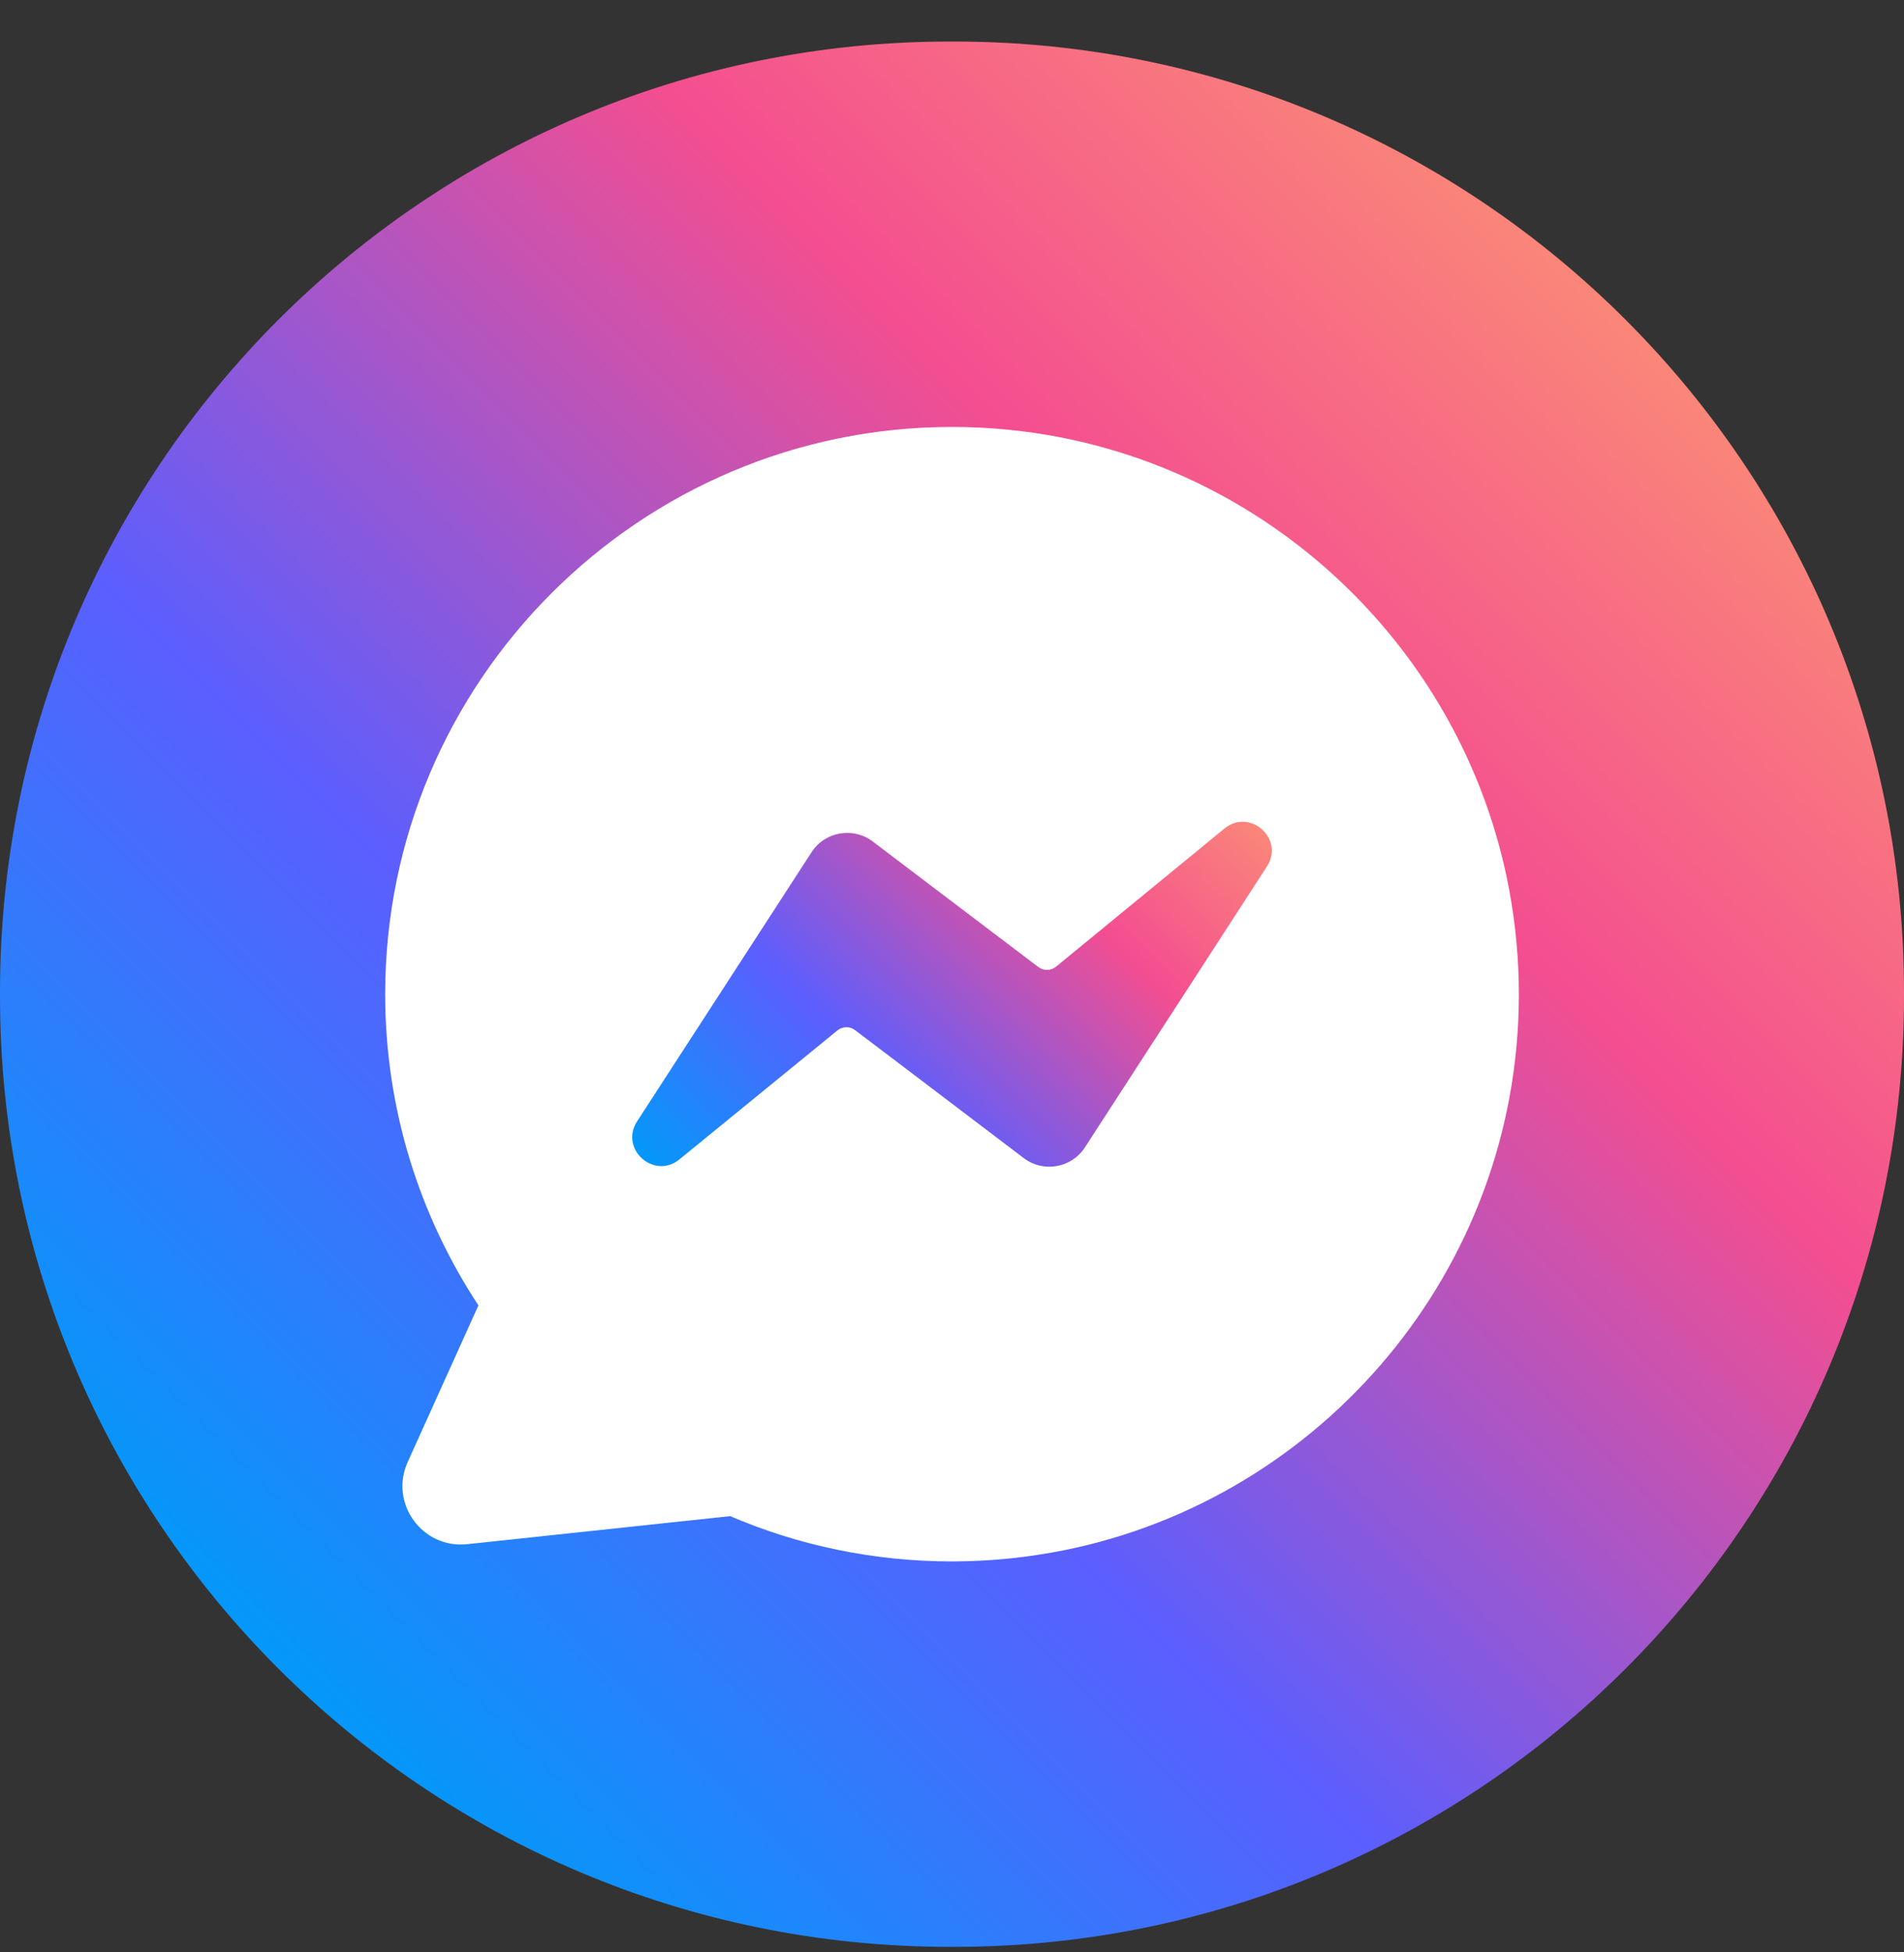 <?xml version="1.0" encoding="UTF-8"?> <svg xmlns="http://www.w3.org/2000/svg" width="40" height="41" viewBox="0 0 40 41" fill="none"><rect x="0" y="0" width="40" height="41" fill="#333333" stroke="none"/><path d="M20.046 0.872H19.954C8.934 0.872 0 9.809 0 20.832V20.924C0 31.947 8.934 40.884 19.954 40.884H20.046C31.066 40.884 40 31.947 40 20.924V20.832C40 9.809 31.066 0.872 20.046 0.872Z" fill="url(#paint0_linear_686_2982)"></path><path d="M31.909 20.877V20.946C31.876 26.672 27.781 31.457 22.365 32.553C21.998 32.626 21.627 32.683 21.248 32.724C20.839 32.766 20.421 32.79 20.001 32.79C18.347 32.79 16.772 32.452 15.34 31.839L9.814 32.428C8.871 32.529 8.174 31.566 8.565 30.703L10.051 27.413C8.814 25.535 8.092 23.288 8.092 20.877C8.092 14.311 13.435 8.966 20.001 8.966C26.209 8.966 31.323 13.743 31.861 19.816C31.893 20.164 31.909 20.521 31.909 20.877Z" fill="white"></path><path d="M25.725 17.399C26.259 16.962 26.992 17.617 26.616 18.196L24.116 22.053L22.793 24.094C22.512 24.529 21.92 24.633 21.507 24.32L19.314 22.656L17.961 21.631C17.852 21.549 17.699 21.552 17.593 21.639L14.274 24.347C13.74 24.783 13.009 24.128 13.384 23.549L15.726 19.938L17.049 17.897C17.331 17.462 17.922 17.359 18.335 17.671L20.464 19.285L21.815 20.308C21.926 20.391 22.079 20.388 22.185 20.301L25.725 17.398V17.399Z" fill="url(#paint1_linear_686_2982)"></path><defs><linearGradient id="paint0_linear_686_2982" x1="5.844" y1="35.038" x2="34.163" y2="6.727" gradientUnits="userSpaceOnUse"><stop stop-color="#0498FA"></stop><stop offset="0.34" stop-color="#5C5EFE"></stop><stop offset="0.73" stop-color="#F44E90"></stop><stop offset="1" stop-color="#FA8679"></stop></linearGradient><linearGradient id="paint1_linear_686_2982" x1="15.037" y1="25.88" x2="25.008" y2="15.912" gradientUnits="userSpaceOnUse"><stop stop-color="#0498FA"></stop><stop offset="0.34" stop-color="#5C5EFE"></stop><stop offset="0.73" stop-color="#F44E90"></stop><stop offset="1" stop-color="#FA8679"></stop></linearGradient></defs></svg> 